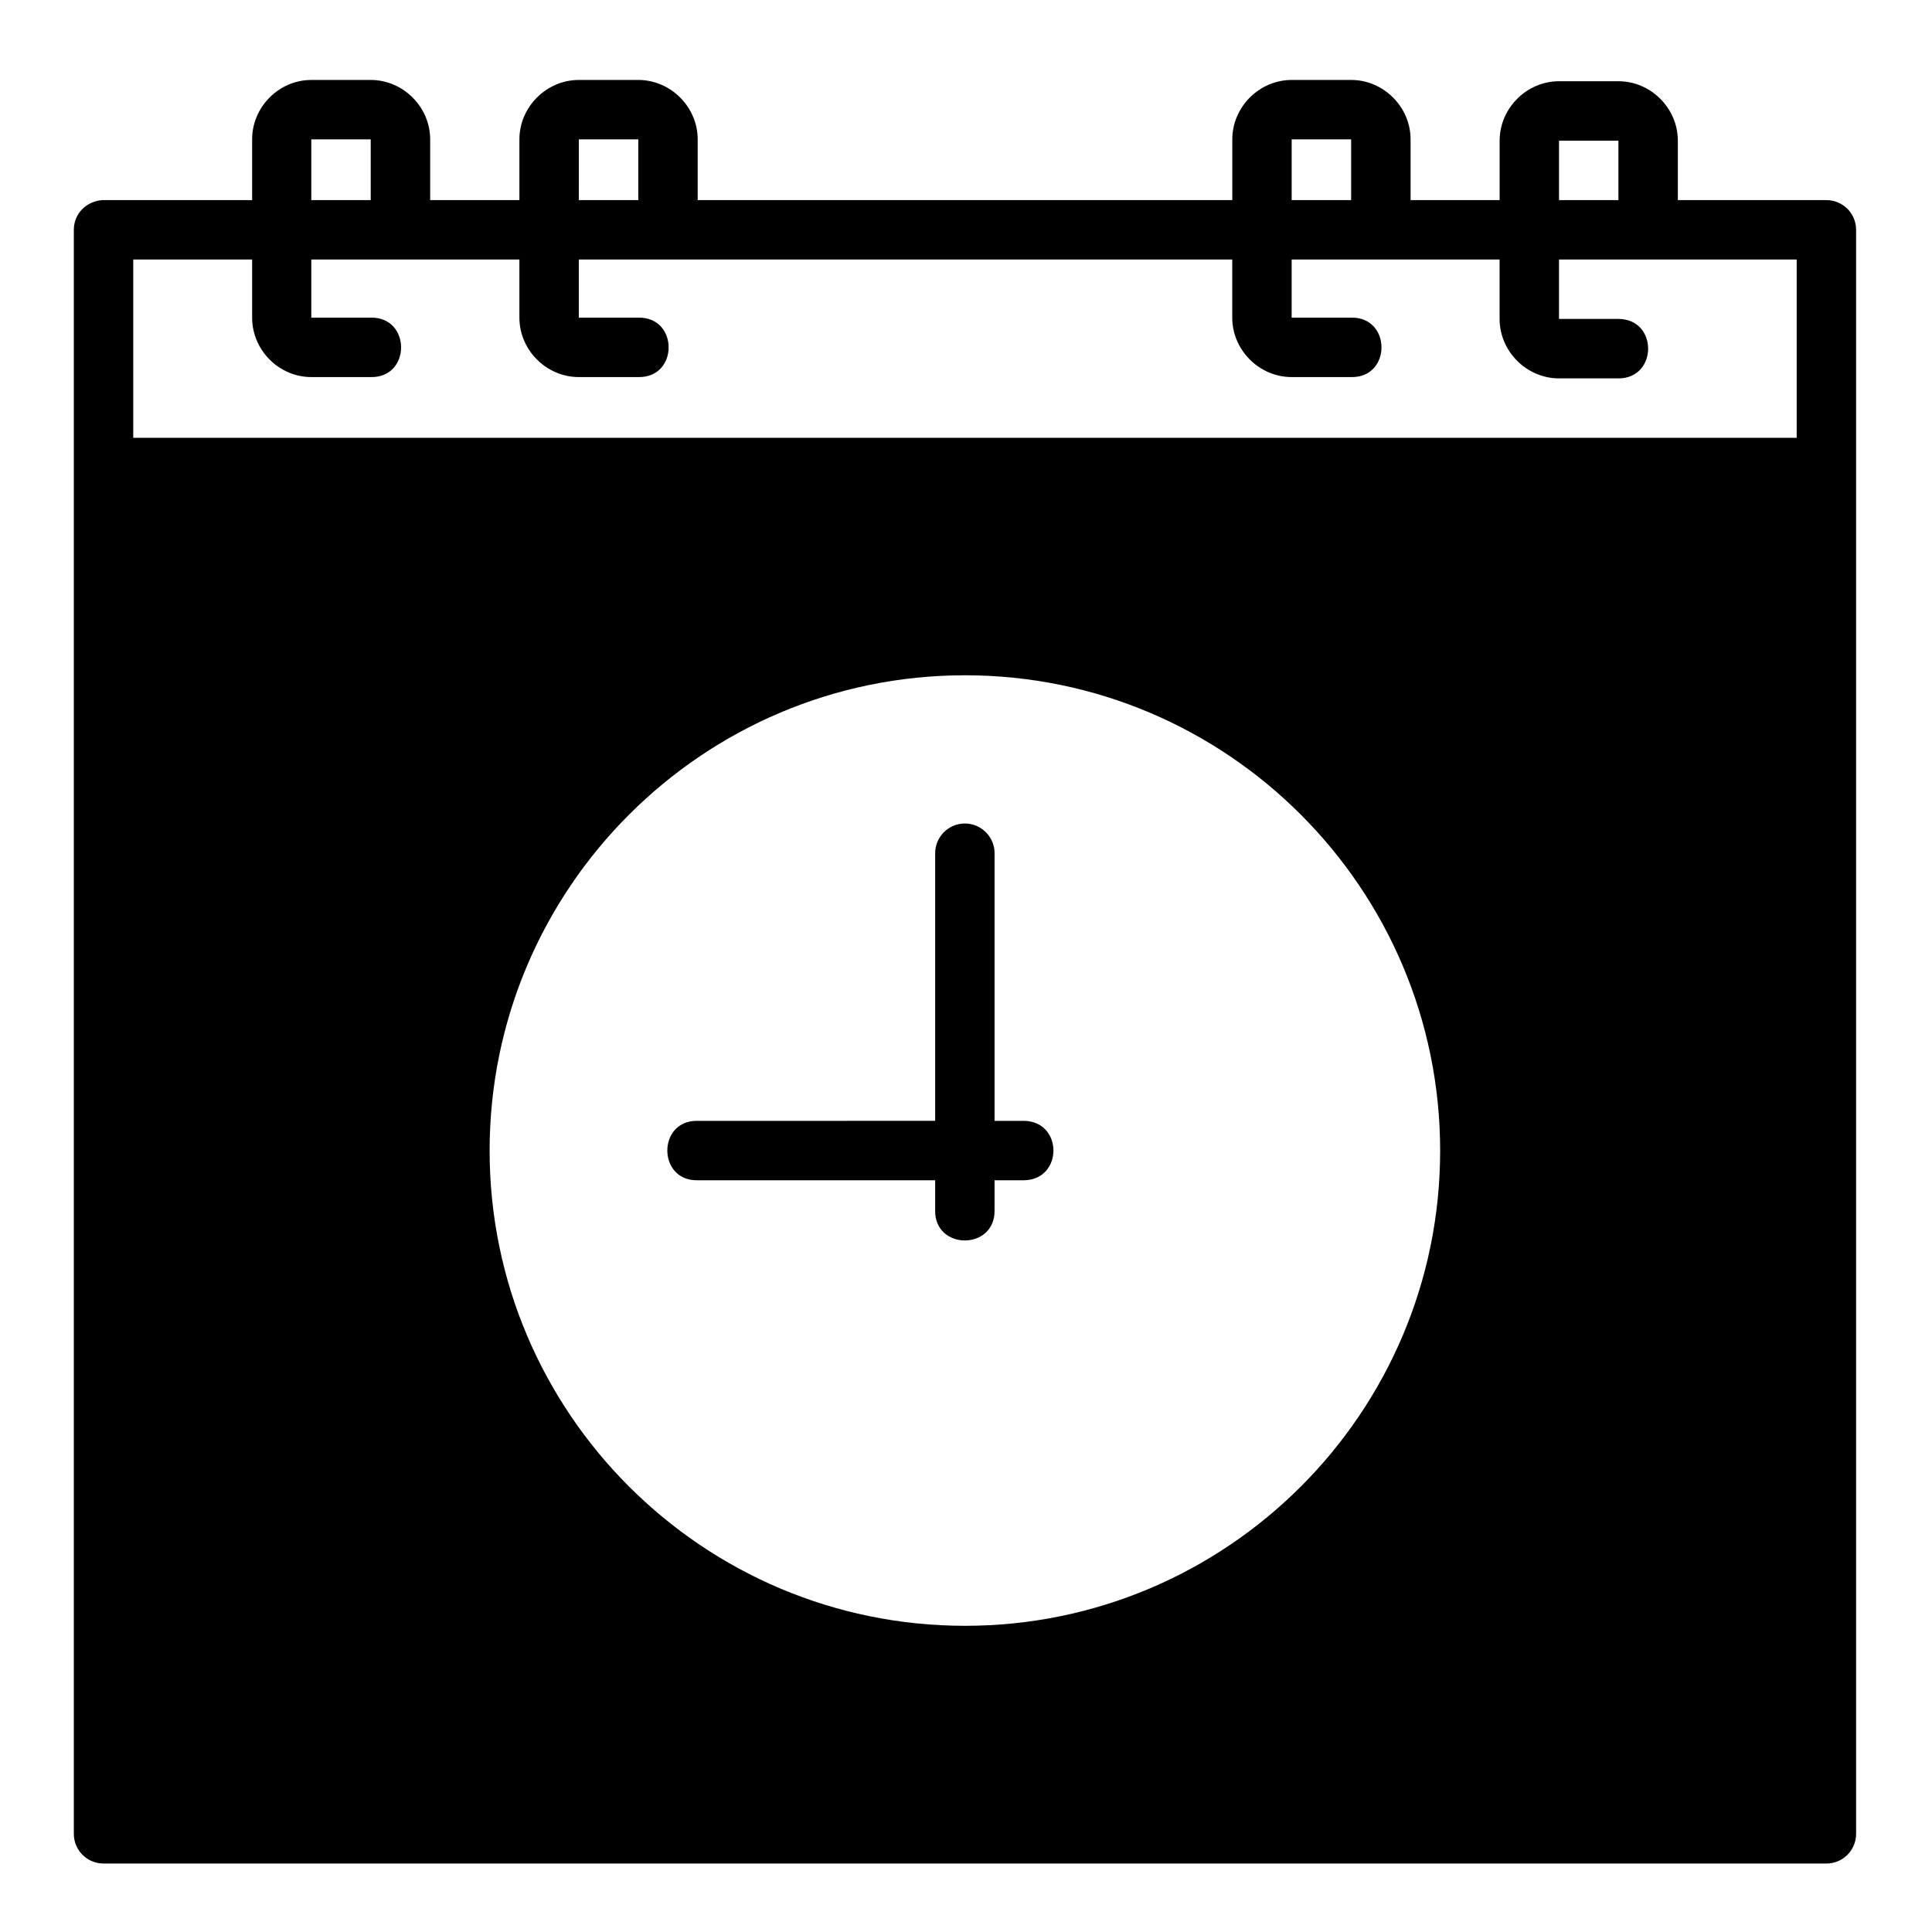 <?xml version="1.0" encoding="UTF-8"?>
<!-- Uploaded to: SVG Repo, www.svgrepo.com, Generator: SVG Repo Mixer Tools -->
<svg fill="#000000" width="800px" height="800px" version="1.1" viewBox="144 144 512 512" xmlns="http://www.w3.org/2000/svg">
 <path d="m627.99 197.03h-39.344v-15.746c0-8.586-7.156-15.758-15.742-15.758h-15.742c-8.586 0-15.742 7.172-15.742 15.758v15.746h-23.602v-16.098c0-8.586-7.156-15.746-15.742-15.746h-15.758c-8.586 0-15.742 7.156-15.742 15.746v16.098h-141.68v-16.098c0-8.586-7.156-15.746-15.742-15.746l-15.762 0.004c-8.586 0-15.742 7.156-15.742 15.746v16.098l-23.648-0.004v-16.098c0-8.586-7.172-15.746-15.758-15.746l-15.742 0.004c-8.586 0-15.684 7.156-15.684 15.746v16.098l-39.785-0.004c-4.379 0.402-7.438 3.758-7.465 7.812v425.11c-0.016 4.348 3.492 7.887 7.84 7.902h456.58c4.371 0.016 7.918-3.531 7.902-7.902v-425.11c-0.047-4.356-3.578-7.828-7.902-7.812zm-401.49-16.098h15.742v16.098h-15.742zm70.895 0h15.758v16.098h-15.762zm188.91 0h15.758v16.098h-15.758zm70.848 0.355h15.742v15.746h-15.742zm-377.84 31.488h31.504v15.406c0 8.586 7.098 15.746 15.684 15.746h15.742c10.73 0.238 10.73-15.98 0-15.746h-15.746v-15.406h55.148v15.406c0 8.586 7.156 15.746 15.742 15.746h15.758c10.73 0.238 10.73-15.98 0-15.746h-15.758v-15.406h173.17v15.406c0 8.586 7.156 15.746 15.742 15.746h15.758c10.73 0.238 10.73-15.98 0-15.746h-15.758v-15.406h55.105v15.742c0 8.586 7.156 15.758 15.742 15.758h15.742c10.508 0 10.508-15.758 0-15.758h-15.742v-15.742h62.992v47.246h-440.83zm220.42 110.18c69.469 0 125.92 56.516 125.92 125.98s-56.453 125.92-125.92 125.92-125.98-56.453-125.98-125.92 56.516-125.98 125.98-125.98zm-0.121 39.281c-4.348 0.059-7.832 3.617-7.781 7.965v70.832l-62.938 0.004c-10.73-0.238-10.73 15.98 0 15.746h62.93v7.902c-0.238 10.73 15.98 10.73 15.742 0v-7.902h7.902c10.266-0.238 10.266-15.516 0-15.746h-7.898v-70.832c0.055-4.418-3.543-8.016-7.965-7.965z"/>
</svg>